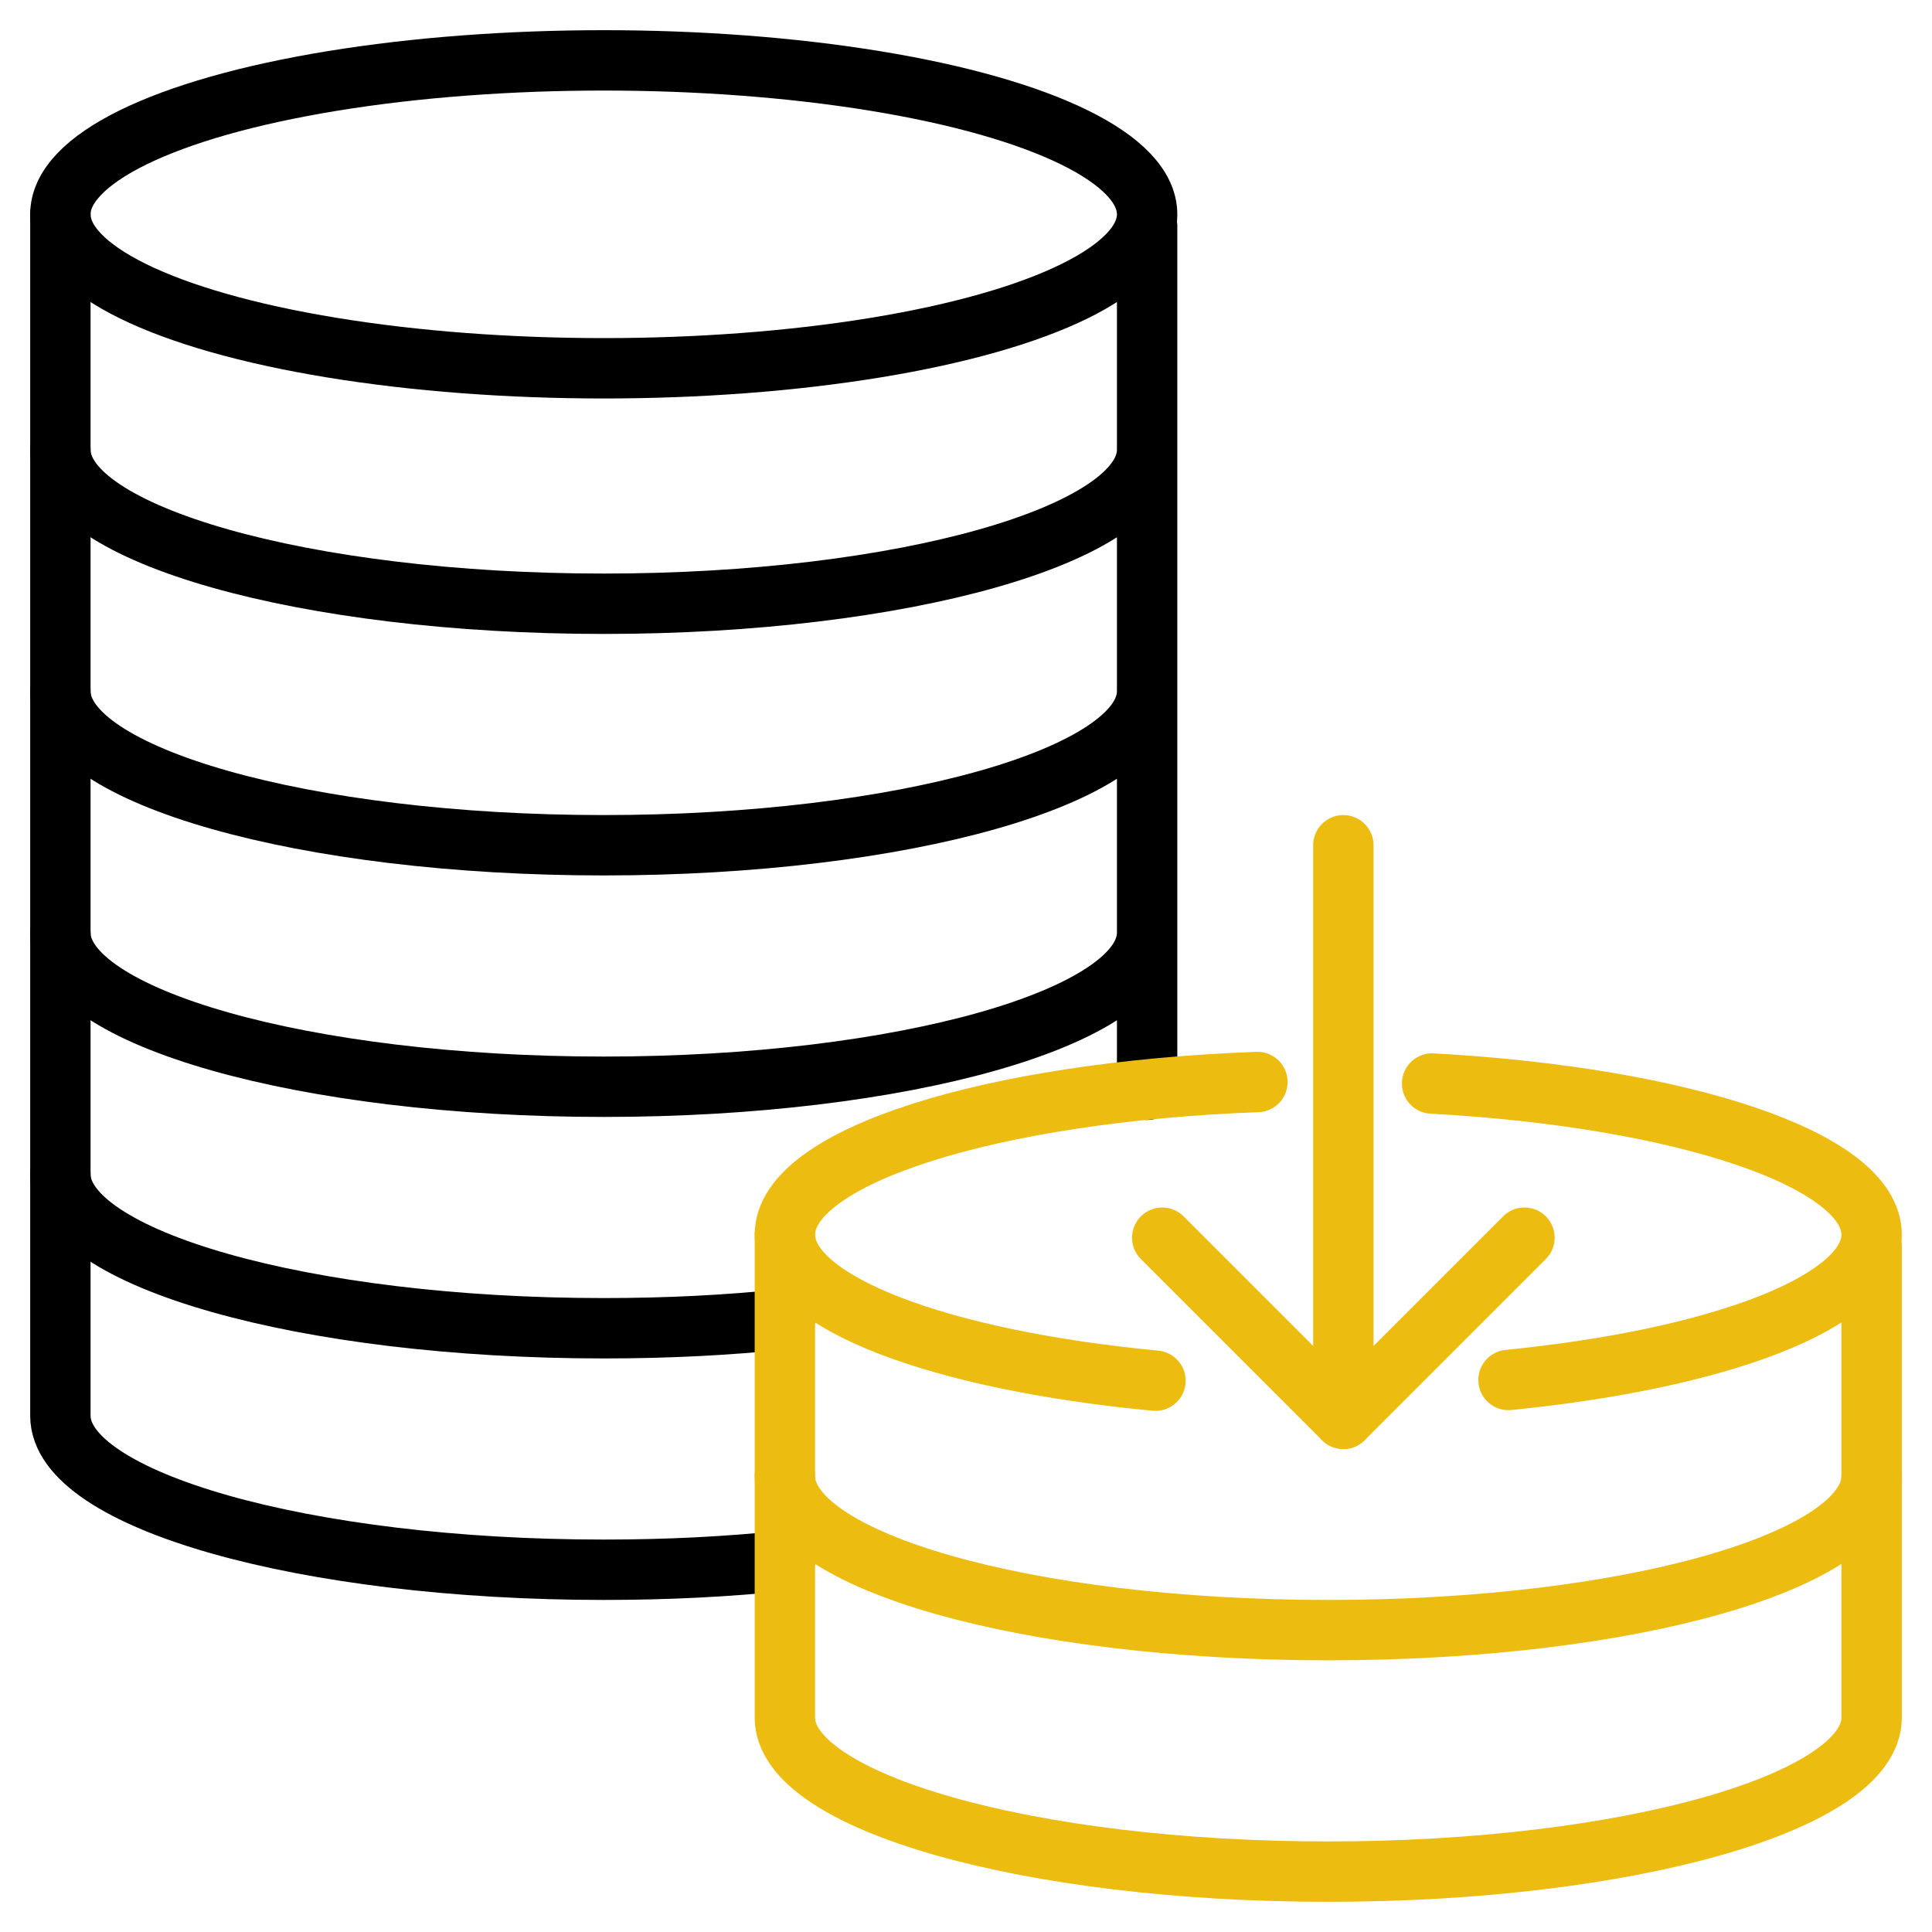 <?xml version="1.0" encoding="UTF-8"?>
<svg width="64px" height="64px" viewBox="0 0 64 64" version="1.1" xmlns="http://www.w3.org/2000/svg" xmlns:xlink="http://www.w3.org/1999/xlink">
    <title>ecommerce/line/yellow 06/coins-down--line--black-yellow06</title>
    <g id="ecommerce/line/yellow-06/coins-down--line--black-yellow06" stroke="none" stroke-width="1" fill="none" fill-rule="evenodd" stroke-linecap="round" stroke-linejoin="round">
        <ellipse id="Oval" stroke="#000000" stroke-width="2" transform="translate(20, 7.1) scale(-1, 1) translate(-20, -7.1) " cx="20" cy="7.1" rx="18" ry="5.1"></ellipse>
        <path d="M2.5,14.9 C2.5,17.7 10.6,20 20.5,20 C30.4,20 38.5,17.7 38.5,14.9 M2.5,22.9 C2.5,25.7 10.6,28 20.5,28 C30.4,28 38.5,25.7 38.5,22.9 M2.5,30.9 C2.5,33.7 10.6,36 20.5,36 C30.4,36 38.5,33.7 38.5,30.9 M14.5,43.7 C16.4,43.9 18.4,44 20.5,44 C30.4,44 38.5,41.7 38.5,38.9 M2.5,36.1 L2.5,7.5" id="Shape" stroke="#000000" stroke-width="2" transform="translate(20.25, 25.75) scale(-1, 1) translate(-20.25, -25.75) "></path>
        <path d="M26,7.1 L26,46.9 C26,49.7 17.9,52 8,52 C5.9,52 3.9,51.9 2,51.7" id="Path" stroke="#000000" stroke-width="2" transform="translate(14, 29.55) scale(-1, 1) translate(-14, -29.55) "></path>
        <path d="M49.724,45.737 C56.859,45.059 62,43.15 62,40.9 C62,38.309 55.179,36.169 46.346,35.843 M40.56,35.893 C32.264,36.348 26,38.417 26,40.9 C26,43.124 31.023,45.015 38.029,45.713" id="Shape" stroke="#ECBC11" stroke-width="2" transform="translate(44, 40.79) scale(-1, 1) translate(-44, -40.79) "></path>
        <path d="M44.5,47 L38.5,41 M44.5,47 L50.5,41" id="Shape-Copy" stroke="#ECBC11" stroke-width="2" transform="translate(44.5, 44) scale(-1, 1) translate(-44.5, -44) "></path>
        <path d="M26,48.9 C26,51.7 34,54 44,54 C54,54 62,51.7 62,48.9" id="Path" stroke="#ECBC11" stroke-width="2" transform="translate(44, 51.45) scale(-1, 1) translate(-44, -51.45) "></path>
        <path d="M62,40.9 L62,56.9 C62,59.7 53.9,62 44,62 C34.1,62 26,59.7 26,56.9 L26,41.3" id="Path" stroke="#ECBC11" stroke-width="2" transform="translate(44, 51.45) scale(-1, 1) translate(-44, -51.45) "></path>
        <path d="M43.5,47 L43.5,28" id="Shape-Copy" stroke="#ECBC11" stroke-width="2" transform="translate(44, 37.5) scale(-1, 1) translate(-44, -37.5) "></path>
    </g>
</svg>